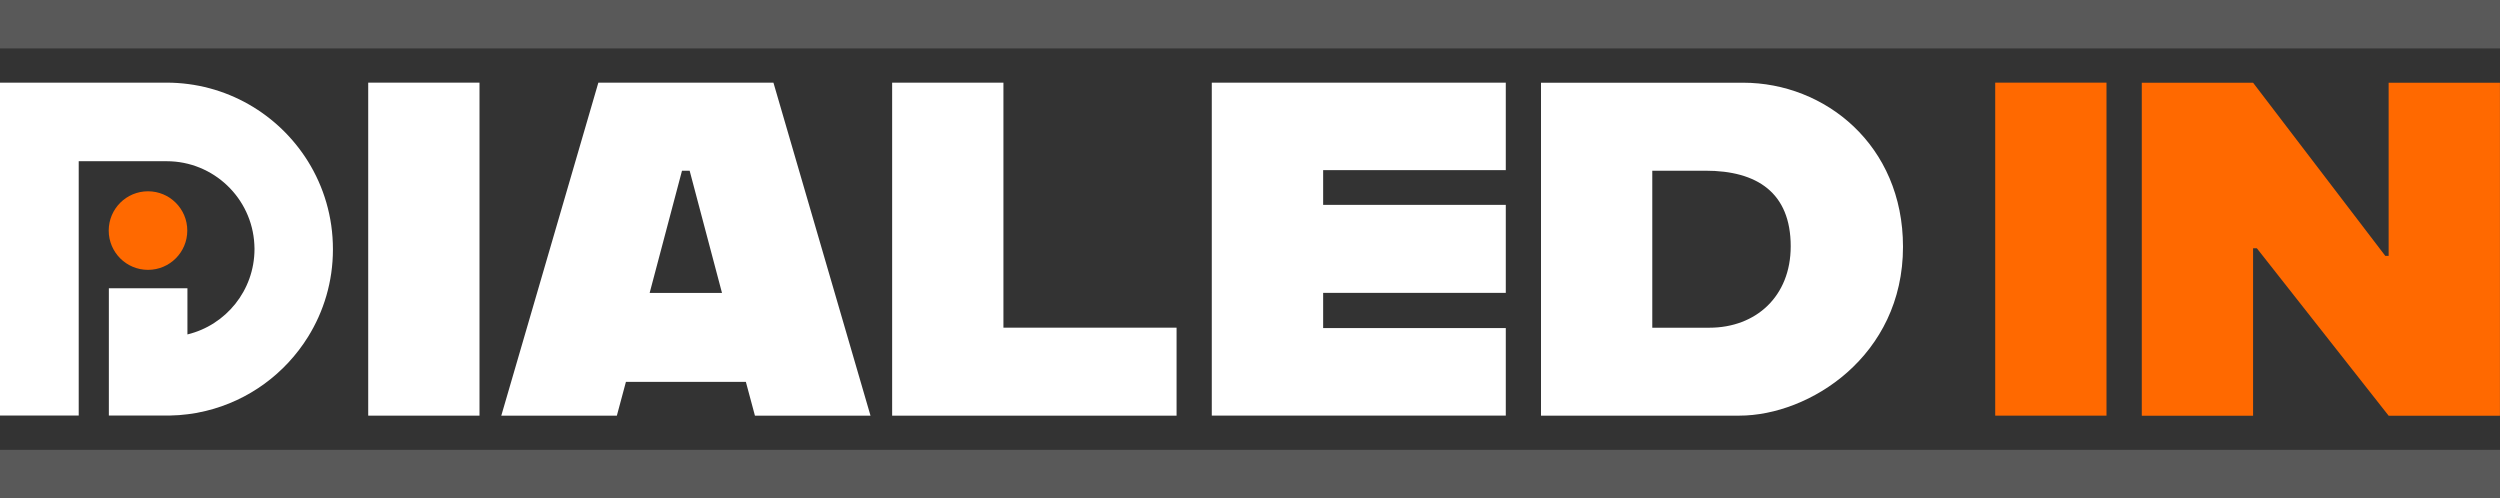 <svg xmlns="http://www.w3.org/2000/svg" id="Layer_2" data-name="Layer 2" viewBox="0 0 350 69.76"><rect x="0" y="0" width="350" height="69.76" fill="#333333" stroke="none"/><defs><style>      .cls-1 {        fill: #fff;      }      .cls-2 {        fill: #595959;      }      .cls-3 {        fill: #ff6900;      }    </style></defs><g id="Design"><g><g><rect class="cls-2" x="0" y="62.98" width="350" height="6.78"></rect><rect class="cls-2" x="0" y="0" width="350" height="6.78"></rect></g><g><path class="cls-3" d="M299.85,11.58h15.58l18.51,24.24h.47V11.58h15.58v46.62h-15.58l-18.45-23.44h-.53v23.44h-15.58V11.58Z"></path><path class="cls-3" d="M279.33,11.57h15.58v46.62h-15.58V11.57Z"></path></g><g><path class="cls-1" d="M51.55,11.57h15.58v46.62h-15.58V11.57Z"></path><path class="cls-1" d="M104.41,53.46h-16.78l-1.27,4.73h-16.18l13.59-46.62h24.51l13.59,46.62h-16.18l-1.27-4.73ZM101.08,41.01l-4.53-17.11h-1.07l-4.53,17.11h10.12Z"></path><path class="cls-1" d="M164.72,45.87v12.32h-39.82V11.57h15.58v34.3h24.24Z"></path><path class="cls-1" d="M185.24,23.82v4.86h25.57v12.32h-25.57v4.93h25.57v12.25h-41.16V11.57h41.16v12.25h-25.57Z"></path><path class="cls-1" d="M266.42,34.55c0,15.32-13.12,23.64-22.91,23.64h-27.77V11.58h28.3c11.46,0,22.38,8.72,22.38,22.97ZM250.7,34.49c0-7.53-4.73-10.59-11.92-10.59h-7.46v21.98h7.99c6.53,0,11.39-4.4,11.39-11.39Z"></path><g><path class="cls-1" d="M46.61,34.88v.04c0,4.5-1.28,8.7-3.5,12.26-3.18,5.11-8.28,8.9-14.29,10.35-.85.21-1.71.37-2.59.47-.78.1-1.56.16-2.35.17-.07,0-.14,0-.21,0-.05,0-.11,0-.16,0h-8.27v-17.81h11v6.46c5.38-1.3,9.38-6.15,9.39-11.94v-.07c0-.2,0-.38-.02-.58-.33-6.49-5.71-11.66-12.28-11.66h-12.31v35.6H0V11.57h23.31c8.36,0,15.68,4.4,19.8,11.01,2.22,3.57,3.5,7.78,3.5,12.3Z"></path><path class="cls-3" d="M26.22,32.28c0,3.04-2.46,5.5-5.5,5.5s-5.5-2.46-5.5-5.5,2.46-5.5,5.5-5.5,5.5,2.46,5.5,5.5Z"></path></g></g></g></g></svg>